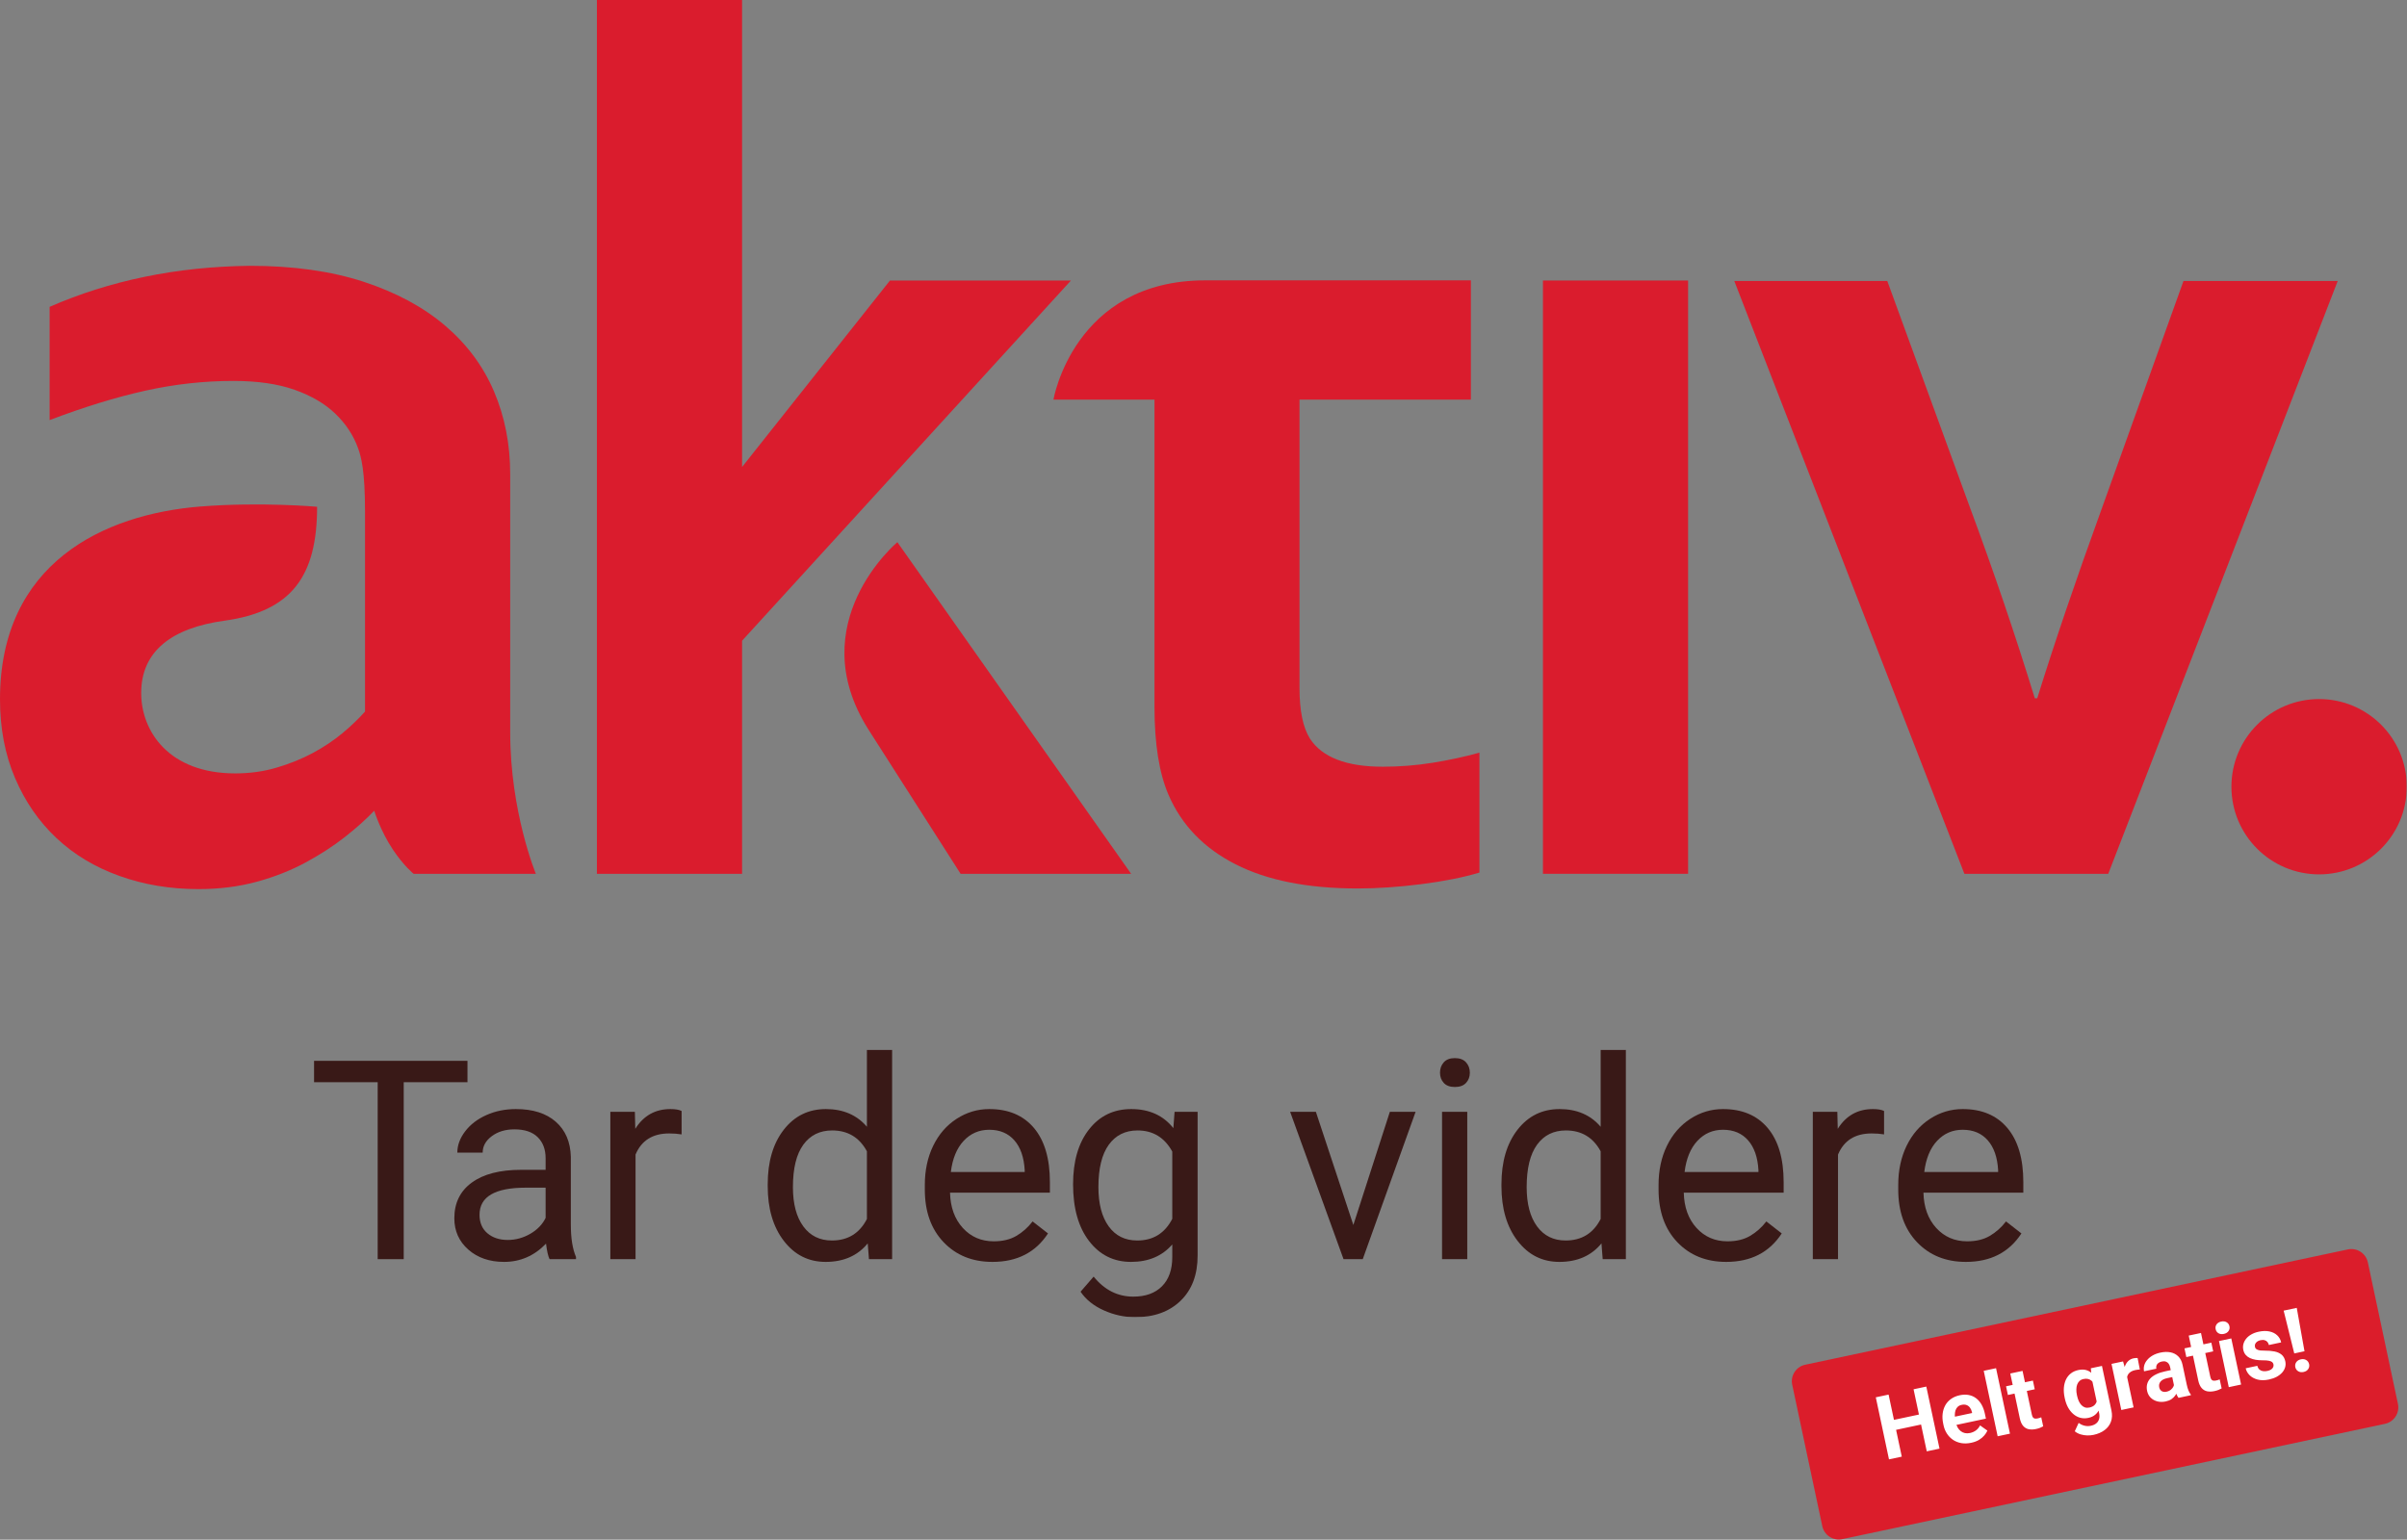 <svg width="4315" height="2761" viewBox="0 0 4315 2761" fill="none" xmlns="http://www.w3.org/2000/svg">
<rect x="0" y="0" width="4315" height="2761" fill="#808080" stroke="none"/>
<path d="M2766.01 503.028H3026.23V1566.94H2766.01V503.028Z" fill="#DA1C2D"/>
<mask id="mask0_8486_1803" style="mask-type:luminance" maskUnits="userSpaceOnUse" x="0" y="0" width="4315" height="2363">
<path d="M0 2362.05H4314.51V-7.03946e-05H0V2362.05Z" fill="white"/>
</mask>
<g mask="url(#mask0_8486_1803)">
<path d="M568.468 908.763C568.468 1032.89 523.161 1096.37 402.176 1113.08C308.956 1125.94 253.104 1167.01 253.104 1242.74C253.104 1311.47 302.867 1386.89 421.613 1386.89C447.992 1386.89 472.863 1383.43 496.295 1376.46C519.703 1369.52 541.308 1360.73 561.064 1350.13C580.819 1339.51 598.552 1327.6 614.332 1314.43C630.043 1301.24 643.416 1288.44 654.38 1275.99V918.069C654.38 843.704 647.509 819.126 641.763 803.318C633.359 780.253 619.791 759.743 601.133 741.837C582.449 723.887 558.14 709.612 528.107 698.995C498.097 688.373 461.511 683.089 418.325 683.089C365.615 683.089 312.927 688.932 260.24 700.648C207.505 712.368 150.435 729.953 88.955 753.333V550.236C142.372 526.806 199.103 508.877 259.121 496.43C319.113 483.985 382.105 477.406 447.992 476.652C525.549 476.652 593.436 486.201 651.651 505.2C709.839 524.249 758.487 550.411 797.676 583.707C836.799 617.029 866.121 656.365 885.512 701.718C904.875 747.125 914.621 796.545 914.621 849.988V1312.82C914.621 1456.26 960.612 1566.94 960.612 1566.94H741.461C741.461 1566.94 723.799 1552.74 704.191 1523.32C681.832 1489.8 670.868 1453.85 670.868 1453.85C656.207 1469.25 638.643 1484.98 618.16 1501.06C597.649 1517.18 574.241 1532.35 547.887 1546.65C521.555 1560.9 492.252 1572.47 460.025 1581.27C427.824 1590.01 393.065 1594.39 355.749 1594.39C305.255 1594.39 258.024 1586.53 214.131 1570.77C170.189 1555.06 132.483 1532.35 101.037 1502.71C69.541 1473.07 44.843 1437.21 26.915 1395.12C8.963 1353.03 0 1306.02 0 1254.01C0 1009.51 186.339 922.037 359.525 908.279C467.772 899.707 568.468 908.763 568.468 908.763Z" fill="#DA1C2D"/>
<path d="M4314.63 1410.77C4314.63 1497.61 4244.26 1567.95 4157.44 1567.95C4070.61 1567.95 4000.24 1497.61 4000.24 1410.77C4000.24 1323.96 4070.61 1253.59 4157.44 1253.59C4244.26 1253.59 4314.63 1323.96 4314.63 1410.77Z" fill="#DA1C2D"/>
</g>
<path d="M1070.05 0.002V1566.93H1330.3V1148.97L1919.86 503.018H1595.46L1330.3 837.433V0.002H1070.05Z" fill="#DA1C2D"/>
<mask id="mask1_8486_1803" style="mask-type:luminance" maskUnits="userSpaceOnUse" x="0" y="-1" width="4315" height="2364">
<path d="M0 2362.05H4314.63V-0.001H0V2362.05Z" fill="white"/>
</mask>
<g mask="url(#mask1_8486_1803)">
<path d="M2027.74 1566.93H1722.07L1556.87 1308.3C1435.62 1117.09 1608.7 972.232 1608.7 972.232L2027.74 1566.93Z" fill="#DA1C2D"/>
<path d="M2636.83 502.744V716.633H2329.6V1233.41C2329.6 1274.38 2335.84 1304.73 2348.27 1324.46C2370.19 1358.1 2413.74 1374.91 2478.85 1374.91C2508.78 1374.91 2538.62 1372.59 2568.22 1367.82C2597.86 1363.04 2625.85 1357.03 2652.15 1349.67V1564.73C2622.92 1573.52 2588 1580.44 2547.42 1585.56C2506.84 1590.7 2468.94 1593.25 2433.86 1593.25C2344.63 1593.25 2271.63 1578.79 2215 1549.9C2158.27 1521.03 2118.23 1479.55 2094.84 1425.43C2078.04 1386.63 2069.63 1333.99 2069.63 1267.42V716.633H1888.51C1888.51 716.633 1924.85 502.744 2160.73 502.744H2636.83Z" fill="#DA1C2D"/>
<path d="M4190.79 503.924L3779.4 1567.03H3521.57L3109.06 503.924H3383.31L3531.46 909.876C3573.84 1023.97 3612.62 1138.04 3647.77 1252.18H3652.13C3682.84 1153.41 3720.85 1041.53 3766.22 916.453L3914.29 503.924H4190.79Z" fill="#DA1C2D"/>
<path d="M838.054 1940.68H723.738V2257.99H677.086V1940.68H563.016V1902.34H838.054V1940.68Z" fill="#391917"/>
<path d="M910.224 2223.54C924.385 2223.54 937.823 2219.89 950.521 2212.57C963.225 2205.25 972.429 2195.71 978.121 2183.98V2129.78H942.705C887.339 2129.78 859.657 2145.96 859.657 2178.37C859.657 2192.54 864.381 2203.62 873.829 2211.59C883.272 2219.56 895.4 2223.54 910.224 2223.54ZM985.209 2257.99C982.605 2252.79 980.48 2243.51 978.865 2230.15C957.849 2251.97 932.768 2262.89 903.625 2262.89C877.569 2262.89 856.2 2255.51 839.505 2240.79C822.812 2226.04 814.467 2207.36 814.467 2184.71C814.467 2157.2 824.927 2135.83 845.861 2120.61C866.784 2105.37 896.215 2097.77 934.165 2097.77H978.121V2076.99C978.121 2061.21 973.403 2048.63 963.96 2039.25C954.517 2029.91 940.589 2025.22 922.189 2025.22C906.065 2025.22 892.552 2029.29 881.647 2037.42C870.725 2045.56 865.279 2055.42 865.279 2066.99H819.844C819.844 2053.79 824.524 2041.04 833.885 2028.76C843.247 2016.46 855.956 2006.73 871.987 1999.57C888.029 1992.41 905.657 1988.83 924.869 1988.83C955.327 1988.83 979.181 1996.43 996.451 2011.65C1013.7 2026.89 1022.66 2047.83 1023.32 2074.55V2196.2C1023.32 2220.46 1026.41 2239.77 1032.6 2254.08V2257.99H985.209Z" fill="#391917"/>
<path d="M1221.9 2034.25C1215.05 2033.11 1207.64 2032.55 1199.67 2032.55C1170.03 2032.55 1149.92 2045.15 1139.33 2070.41V2257.99H1094.15V1993.71H1138.12L1138.85 2024.25C1153.66 2000.63 1174.67 1988.83 1201.86 1988.83C1210.66 1988.83 1217.34 1989.97 1221.9 1992.25V2034.25Z" fill="#391917"/>
<path d="M1421.47 2128.78C1421.47 2158.75 1427.65 2182.19 1440.03 2199.13C1452.4 2216.07 1469.5 2224.52 1491.32 2224.52C1519.98 2224.52 1540.91 2211.67 1554.1 2185.93V2064.55C1540.58 2039.62 1519.82 2027.18 1491.81 2027.18C1469.66 2027.18 1452.4 2035.72 1440.03 2052.82C1427.65 2069.92 1421.47 2095.25 1421.47 2128.78ZM1376.28 2123.66C1376.28 2083.09 1385.88 2050.5 1405.1 2025.83C1424.31 2001.15 1449.47 1988.83 1480.57 1988.83C1511.51 1988.83 1536.03 1999.4 1554.1 2020.57V1882.82H1599.29V2257.99H1557.76L1555.56 2229.67C1537.49 2251.81 1512.33 2262.89 1480.08 2262.89C1449.47 2262.89 1424.52 2250.34 1405.22 2225.26C1385.92 2200.21 1376.28 2167.47 1376.28 2127.07V2123.66Z" fill="#391917"/>
<path d="M1773.45 2025.96C1755.21 2025.96 1739.91 2032.59 1727.52 2045.85C1715.15 2059.14 1707.5 2077.73 1704.57 2101.68H1836.96V2098.26C1835.65 2075.29 1829.47 2057.52 1818.4 2044.87C1807.32 2032.26 1792.34 2025.96 1773.45 2025.96ZM1779.07 2262.89C1743.25 2262.89 1714.1 2251.12 1691.62 2227.6C1669.15 2204.07 1657.92 2172.59 1657.92 2133.19V2124.88C1657.92 2098.67 1662.92 2075.24 1672.93 2054.65C1682.95 2034.06 1696.96 2017.93 1714.95 2006.28C1732.94 1994.65 1752.44 1988.83 1773.45 1988.83C1807.81 1988.83 1834.51 2000.14 1853.58 2022.77C1872.62 2045.4 1882.15 2077.8 1882.15 2119.98V2138.8H1703.11C1703.75 2164.87 1711.36 2185.9 1725.94 2201.95C1740.52 2217.98 1759.04 2225.99 1781.51 2225.99C1797.47 2225.99 1810.99 2222.74 1822.06 2216.23C1833.13 2209.72 1842.82 2201.1 1851.12 2190.33L1878.73 2211.84C1856.58 2245.87 1823.36 2262.89 1779.07 2262.89Z" fill="#391917"/>
<path d="M1969.11 2128.78C1969.11 2158.58 1975.21 2181.99 1987.43 2199.01C1999.64 2216.03 2016.74 2224.52 2038.73 2224.52C2067.23 2224.52 2088.15 2211.59 2101.51 2185.69V2065.04C2087.66 2039.78 2066.9 2027.18 2039.22 2027.18C2017.23 2027.18 2000.05 2035.72 1987.68 2052.82C1975.3 2069.92 1969.11 2095.25 1969.11 2128.78ZM1923.68 2123.66C1923.68 2082.44 1933.2 2049.69 1952.26 2025.35C1971.31 2000.99 1996.55 1988.83 2027.98 1988.83C2060.22 1988.83 2085.38 2000.22 2103.46 2023.01L2105.65 1993.71H2146.94V2251.64C2146.94 2285.84 2136.8 2312.81 2116.52 2332.49C2096.25 2352.21 2069.01 2362.05 2034.81 2362.05C2015.77 2362.05 1997.12 2357.99 1978.88 2349.85C1960.65 2341.7 1946.72 2330.54 1937.11 2316.38L1960.56 2289.26C1979.94 2313.21 2003.64 2325.17 2031.65 2325.17C2053.62 2325.17 2070.76 2318.99 2083.07 2306.6C2095.36 2294.22 2101.51 2276.82 2101.51 2254.33V2231.62C2083.43 2252.46 2058.76 2262.89 2027.49 2262.89C1996.55 2262.89 1971.51 2250.43 1952.38 2225.5C1933.24 2200.61 1923.68 2166.66 1923.68 2123.66Z" fill="#391917"/>
<path d="M2426.13 2196.69L2491.59 1993.71H2537.75L2442.98 2257.99H2408.54L2312.79 1993.71H2358.95L2426.13 2196.69Z" fill="#391917"/>
<path d="M2630.34 2257.99H2585.15V1993.71H2630.34V2257.99ZM2581.49 1923.61C2581.49 1916.27 2583.72 1910.08 2588.21 1905.02C2592.68 1899.98 2599.32 1897.46 2608.11 1897.46C2616.91 1897.46 2623.59 1899.98 2628.14 1905.02C2632.69 1910.08 2634.98 1916.27 2634.98 1923.61C2634.98 1930.93 2632.69 1937.03 2628.14 1941.91C2623.59 1946.81 2616.91 1949.25 2608.11 1949.25C2599.32 1949.25 2592.68 1946.81 2588.21 1941.91C2583.72 1937.03 2581.49 1930.93 2581.49 1923.61Z" fill="#391917"/>
<path d="M2736.84 2128.78C2736.84 2158.75 2743.02 2182.19 2755.4 2199.13C2767.77 2216.07 2784.87 2224.52 2806.7 2224.52C2835.35 2224.52 2856.28 2211.67 2869.47 2185.93V2064.55C2855.95 2039.62 2835.19 2027.18 2807.18 2027.18C2785.03 2027.18 2767.77 2035.72 2755.4 2052.82C2743.02 2069.92 2736.84 2095.25 2736.84 2128.78ZM2691.64 2123.66C2691.64 2083.09 2701.25 2050.5 2720.47 2025.83C2739.68 2001.15 2764.84 1988.83 2795.94 1988.83C2826.88 1988.83 2851.4 1999.4 2869.47 2020.57V1882.82H2914.66V2257.99H2873.13L2870.93 2229.67C2852.86 2251.81 2827.7 2262.89 2795.45 2262.89C2764.84 2262.89 2739.89 2250.34 2720.59 2225.26C2701.3 2200.21 2691.64 2167.47 2691.64 2127.07V2123.66Z" fill="#391917"/>
<path d="M3088.83 2025.96C3070.58 2025.96 3055.28 2032.59 3042.9 2045.85C3030.53 2059.14 3022.87 2077.73 3019.94 2101.68H3152.33V2098.26C3151.02 2075.29 3144.84 2057.52 3133.77 2044.87C3122.69 2032.26 3107.72 2025.96 3088.83 2025.96ZM3094.44 2262.89C3058.62 2262.89 3029.47 2251.12 3006.99 2227.6C2984.52 2204.07 2973.29 2172.59 2973.29 2133.19V2124.88C2973.29 2098.67 2978.29 2075.24 2988.31 2054.65C2998.32 2034.06 3012.33 2017.93 3030.32 2006.28C3048.32 1994.65 3067.81 1988.83 3088.83 1988.83C3123.18 1988.83 3149.89 2000.14 3168.95 2022.77C3188 2045.4 3197.52 2077.8 3197.52 2119.98V2138.8H3018.48C3019.12 2164.87 3026.73 2185.9 3041.31 2201.95C3055.89 2217.98 3074.41 2225.99 3096.89 2225.99C3112.84 2225.99 3126.36 2222.74 3137.43 2216.23C3148.5 2209.72 3158.19 2201.1 3166.5 2190.33L3194.1 2211.84C3171.96 2245.87 3138.73 2262.89 3094.44 2262.89Z" fill="#391917"/>
<path d="M3377.54 2034.25C3370.7 2033.11 3363.29 2032.55 3355.32 2032.55C3325.68 2032.55 3305.57 2045.15 3294.99 2070.41V2257.99H3249.8V1993.71H3293.76L3294.5 2024.25C3309.31 2000.63 3330.32 1988.83 3357.52 1988.83C3366.31 1988.83 3372.99 1989.97 3377.54 1992.25V2034.25Z" fill="#391917"/>
<path d="M3518.5 2025.96C3500.25 2025.96 3484.95 2032.59 3472.57 2045.85C3460.19 2059.14 3452.54 2077.73 3449.61 2101.68H3582.01V2098.26C3580.69 2075.29 3574.51 2057.52 3563.44 2044.87C3552.36 2032.26 3537.39 2025.96 3518.5 2025.96ZM3524.11 2262.89C3488.28 2262.89 3459.14 2251.12 3436.66 2227.6C3414.19 2204.07 3402.96 2172.59 3402.96 2133.19V2124.88C3402.96 2098.67 3407.96 2075.24 3417.97 2054.65C3427.99 2034.06 3441.99 2017.93 3459.99 2006.28C3477.99 1994.65 3497.48 1988.83 3518.5 1988.83C3552.85 1988.83 3579.55 2000.14 3598.61 2022.77C3617.67 2045.4 3627.19 2077.8 3627.19 2119.98V2138.8H3448.15C3448.79 2164.87 3456.4 2185.9 3470.98 2201.95C3485.56 2217.98 3504.08 2225.99 3526.56 2225.99C3542.51 2225.99 3556.03 2222.74 3567.1 2216.23C3578.17 2209.72 3587.86 2201.1 3596.17 2190.33L3623.77 2211.84C3601.63 2245.87 3568.4 2262.89 3524.11 2262.89Z" fill="#391917"/>
</g>
<path d="M3236.18 2447.3C3219.85 2450.77 3209.42 2466.82 3212.89 2483.16L3266.8 2736.78C3270.27 2753.11 3286.33 2763.54 3302.66 2760.07L4275.46 2553.29C4291.79 2549.82 4302.22 2533.77 4298.74 2517.43L4244.84 2263.81C4241.36 2247.48 4225.31 2237.05 4208.97 2240.52L3236.18 2447.3Z" fill="#DB1D2B"/>
<path d="M3446.56 2535.27L3450.36 2553.15L3392.28 2565.5L3388.48 2547.61L3446.56 2535.27ZM3385.65 2500.85L3409.3 2612.12L3386.37 2616.99L3362.72 2505.73L3385.65 2500.85ZM3453.28 2486.48L3476.93 2597.74L3454.08 2602.6L3430.43 2491.33L3453.28 2486.48ZM3533.88 2587.23C3527.46 2588.6 3521.49 2588.8 3515.96 2587.85C3510.42 2586.84 3505.48 2584.88 3501.13 2581.97C3496.84 2579.05 3493.23 2575.37 3490.32 2570.93C3487.39 2566.44 3485.35 2561.45 3484.18 2555.95L3483.53 2552.89C3482.2 2546.62 3481.87 2540.7 3482.55 2535.13C3483.23 2529.55 3484.82 2524.5 3487.32 2519.98C3489.87 2515.44 3493.32 2511.65 3497.67 2508.59C3502.02 2505.48 3507.2 2503.29 3513.21 2502.01C3519.07 2500.77 3524.47 2500.63 3529.42 2501.6C3534.36 2502.58 3538.74 2504.52 3542.56 2507.44C3546.42 2510.34 3549.67 2514.12 3552.31 2518.78C3554.94 2523.39 3556.9 2528.72 3558.19 2534.78L3560.14 2543.95L3494.42 2557.92L3491.3 2543.25L3535.4 2533.88L3535.04 2532.2C3534.39 2529.14 3533.25 2526.53 3531.62 2524.38C3530.03 2522.16 3527.99 2520.57 3525.49 2519.61C3523 2518.65 3520.05 2518.53 3516.63 2519.26C3513.73 2519.87 3511.37 2521.04 3509.55 2522.76C3507.73 2524.48 3506.41 2526.62 3505.57 2529.2C3504.78 2531.76 3504.39 2534.66 3504.39 2537.91C3504.42 2541.1 3504.83 2544.53 3505.61 2548.2L3506.26 2551.25C3506.97 2554.56 3508.07 2557.52 3509.59 2560.13C3511.15 2562.73 3513.02 2564.86 3515.18 2566.53C3517.4 2568.19 3519.87 2569.31 3522.61 2569.9C3525.39 2570.48 3528.39 2570.43 3531.6 2569.75C3535.57 2568.9 3539.1 2567.35 3542.19 2565.1C3545.32 2562.78 3547.8 2559.78 3549.62 2556.09L3562.79 2565.43C3561.59 2568.3 3559.73 2571.2 3557.21 2574.13C3554.74 2577.05 3551.58 2579.69 3547.71 2582.06C3543.84 2584.37 3539.23 2586.1 3533.88 2587.23ZM3578.3 2453.51L3603.25 2570.89L3581.16 2575.59L3556.21 2458.21L3578.3 2453.51ZM3644.36 2475.73L3647.67 2491.32L3599.53 2501.56L3596.22 2485.97L3644.36 2475.73ZM3603.8 2463.03L3625.81 2458.35L3642.43 2536.53C3642.94 2538.92 3643.63 2540.69 3644.51 2541.83C3645.45 2542.97 3646.6 2543.65 3647.99 2543.89C3649.36 2544.08 3651.01 2543.97 3652.95 2543.56C3654.32 2543.26 3655.53 2542.95 3656.58 2542.62C3657.67 2542.23 3658.58 2541.88 3659.31 2541.56L3662.83 2557.75C3661.08 2558.76 3659.14 2559.68 3657.03 2560.5C3654.91 2561.32 3652.53 2562.01 3649.88 2562.58C3645.04 2563.61 3640.64 2563.72 3636.69 2562.9C3632.78 2562.03 3629.48 2560.02 3626.78 2556.86C3624.09 2553.71 3622.12 2549.23 3620.89 2543.42L3603.8 2463.03ZM3748.21 2453.66L3768.16 2449.42L3785.15 2529.35C3786.75 2536.89 3786.43 2543.64 3784.18 2549.61C3782 2555.61 3778.21 2560.59 3772.82 2564.56C3767.45 2568.58 3760.81 2571.43 3752.91 2573.1C3749.45 2573.84 3745.69 2574.16 3741.62 2574.07C3737.6 2573.96 3733.63 2573.32 3729.7 2572.13C3725.83 2570.93 3722.41 2569.1 3719.43 2566.64L3726.38 2551.59C3729.55 2554 3732.99 2555.67 3736.7 2556.58C3740.42 2557.55 3744.32 2557.6 3748.4 2556.73C3752.37 2555.89 3755.58 2554.43 3758.01 2552.37C3760.46 2550.36 3762.13 2547.8 3763.01 2544.68C3763.9 2541.62 3763.93 2538.12 3763.1 2534.2L3750.13 2473.22L3748.21 2453.66ZM3701.58 2507.82L3701.24 2506.21C3699.9 2499.9 3699.44 2494 3699.88 2488.53C3700.35 2483 3701.62 2478.07 3703.68 2473.75C3705.79 2469.41 3708.7 2465.79 3712.39 2462.87C3716.09 2459.96 3720.53 2457.95 3725.73 2456.84C3731.23 2455.67 3736.06 2455.71 3740.21 2456.96C3744.36 2458.21 3748.03 2460.46 3751.23 2463.72C3754.41 2466.93 3757.21 2470.94 3759.62 2475.76C3762.07 2480.51 3764.31 2485.81 3766.35 2491.66L3767.1 2495.17C3767.56 2501.09 3767.55 2506.68 3767.07 2511.95C3766.59 2517.22 3765.5 2521.97 3763.8 2526.22C3762.08 2530.42 3759.58 2533.94 3756.29 2536.76C3753.06 2539.58 3748.89 2541.53 3743.8 2542.61C3738.7 2543.7 3733.87 2543.63 3729.3 2542.42C3724.78 2541.2 3720.67 2539.01 3716.96 2535.86C3713.26 2532.71 3710.07 2528.75 3707.41 2523.99C3704.8 2519.22 3702.86 2513.83 3701.58 2507.82ZM3723.25 2501.54L3723.59 2503.14C3724.31 2506.55 3725.32 2509.67 3726.61 2512.48C3727.9 2515.3 3729.48 2517.7 3731.34 2519.7C3733.24 2521.64 3735.37 2523.03 3737.73 2523.86C3740.13 2524.62 3742.79 2524.7 3745.69 2524.08C3749.71 2523.23 3752.82 2521.69 3755.01 2519.46C3757.19 2517.19 3758.6 2514.42 3759.23 2511.14C3759.87 2507.86 3759.87 2504.24 3759.24 2500.28L3757.11 2490.27C3756.33 2487.08 3755.28 2484.29 3753.98 2481.91C3752.66 2479.47 3751.12 2477.48 3749.35 2475.94C3747.59 2474.4 3745.5 2473.35 3743.1 2472.8C3740.69 2472.24 3737.98 2472.29 3734.98 2472.93C3732.07 2473.54 3729.69 2474.74 3727.83 2476.52C3726.01 2478.24 3724.63 2480.37 3723.68 2482.91C3722.78 2485.45 3722.3 2488.32 3722.24 2491.53C3722.16 2494.69 3722.5 2498.02 3723.25 2501.54ZM3811.12 2459.14L3824.86 2523.79L3802.85 2528.47L3785.28 2445.78L3805.98 2441.38L3811.12 2459.14ZM3832.08 2435.27L3836.04 2455.76C3834.93 2455.83 3833.61 2455.98 3832.06 2456.2C3830.55 2456.37 3829.18 2456.58 3827.96 2456.84C3824.85 2457.5 3822.24 2458.48 3820.12 2459.78C3818.04 2461.02 3816.4 2462.57 3815.19 2464.42C3814.04 2466.26 3813.32 2468.36 3813.02 2470.71C3812.77 2473.06 3812.89 2475.64 3813.39 2478.46L3808.66 2478.03C3807.53 2472.68 3807.02 2467.65 3807.13 2462.94C3807.24 2458.18 3807.95 2453.9 3809.28 2450.1C3810.65 2446.3 3812.65 2443.16 3815.26 2440.69C3817.88 2438.21 3821.12 2436.56 3824.99 2435.74C3826.22 2435.48 3827.49 2435.32 3828.8 2435.25C3830.11 2435.13 3831.2 2435.14 3832.08 2435.27ZM3898.23 2488.7L3890.4 2451.87C3889.84 2449.22 3888.92 2447.05 3887.66 2445.34C3886.38 2443.59 3884.71 2442.38 3882.65 2441.7C3880.64 2441.01 3878.21 2440.96 3875.35 2441.57C3872.91 2442.09 3870.88 2442.97 3869.29 2444.22C3867.68 2445.41 3866.55 2446.9 3865.92 2448.69C3865.28 2450.42 3865.18 2452.33 3865.62 2454.42L3843.62 2459.1C3842.87 2455.58 3842.97 2452.07 3843.93 2448.57C3844.89 2445.06 3846.67 2441.78 3849.27 2438.73C3851.86 2435.62 3855.14 2432.93 3859.13 2430.64C3863.17 2428.35 3867.86 2426.63 3873.21 2425.49C3879.63 2424.13 3885.57 2423.98 3891.01 2425.06C3896.46 2426.14 3901.06 2428.52 3904.83 2432.19C3908.64 2435.85 3911.23 2440.89 3912.59 2447.31L3920.11 2482.69C3921.08 2487.23 3922.15 2490.89 3923.33 2493.67C3924.49 2496.41 3925.84 2498.73 3927.36 2500.64L3927.64 2501.94L3905.4 2506.67C3903.86 2504.65 3902.45 2502.02 3901.17 2498.78C3899.94 2495.48 3898.96 2492.12 3898.23 2488.7ZM3894.39 2456.37L3897.19 2468.8L3884.89 2471.41C3881.99 2472.03 3879.53 2472.9 3877.54 2474.01C3875.54 2475.13 3873.98 2476.45 3872.86 2477.96C3871.74 2479.43 3871.01 2481.02 3870.68 2482.74C3870.41 2484.45 3870.47 2486.24 3870.87 2488.13C3871.27 2490.01 3872.07 2491.63 3873.26 2492.97C3874.44 2494.27 3875.94 2495.17 3877.75 2495.69C3879.55 2496.16 3881.55 2496.16 3883.74 2495.7C3887.05 2494.99 3889.79 2493.72 3891.96 2491.87C3894.12 2490.03 3895.66 2488 3896.57 2485.78C3897.53 2483.55 3897.86 2481.57 3897.54 2479.82L3905.33 2487.91C3904.96 2490.17 3904.3 2492.58 3903.35 2495.12C3902.45 2497.66 3901.14 2500.14 3899.42 2502.59C3897.7 2504.98 3895.46 2507.13 3892.73 2509.04C3889.98 2510.9 3886.55 2512.27 3882.42 2513.15C3877.17 2514.26 3872.19 2514.23 3867.46 2513.05C3862.78 2511.81 3858.8 2509.6 3855.51 2506.41C3852.26 2503.16 3850.13 2499.14 3849.11 2494.35C3848.19 2490.02 3848.19 2486 3849.1 2482.29C3850.02 2478.58 3851.81 2475.25 3854.49 2472.28C3857.2 2469.26 3860.82 2466.65 3865.36 2464.46C3869.89 2462.22 3875.31 2460.43 3881.63 2459.09L3894.39 2456.37ZM3964.25 2407.74L3967.56 2423.33L3919.42 2433.56L3916.1 2417.97L3964.25 2407.74ZM3923.69 2395.04L3945.69 2390.36L3962.31 2468.53C3962.82 2470.93 3963.52 2472.7 3964.4 2473.84C3965.33 2474.97 3966.49 2475.66 3967.87 2475.9C3969.24 2476.09 3970.9 2475.97 3972.83 2475.56C3974.21 2475.27 3975.42 2474.96 3976.47 2474.63C3977.55 2474.24 3978.46 2473.89 3979.2 2473.57L3982.72 2489.75C3980.96 2490.77 3979.03 2491.68 3976.91 2492.51C3974.8 2493.33 3972.41 2494.02 3969.77 2494.58C3964.93 2495.61 3960.53 2495.72 3956.58 2494.91C3952.66 2494.04 3949.36 2492.03 3946.67 2488.87C3943.97 2485.72 3942.01 2481.23 3940.77 2475.43L3923.69 2395.04ZM4000.01 2400.14L4017.58 2482.82L3995.5 2487.52L3977.92 2404.83L4000.01 2400.14ZM3971.97 2383.57C3971.29 2380.37 3971.84 2377.48 3973.64 2374.91C3975.44 2372.35 3978.22 2370.66 3981.99 2369.86C3985.71 2369.07 3988.91 2369.48 3991.6 2371.1C3994.34 2372.7 3996.05 2375.1 3996.73 2378.31C3997.41 2381.52 3996.83 2384.41 3994.98 2386.99C3993.18 2389.56 3990.42 2391.23 3986.7 2392.02C3982.93 2392.83 3979.71 2392.42 3977.02 2390.81C3974.33 2389.2 3972.65 2386.78 3971.97 2383.57ZM4075.62 2446.61C4075.28 2445.03 4074.52 2443.7 4073.33 2442.62C4072.15 2441.54 4070.19 2440.73 4067.47 2440.19C4064.78 2439.59 4061.03 2439.32 4056.2 2439.39C4051.82 2439.36 4047.68 2439.05 4043.77 2438.44C4039.9 2437.77 4036.43 2436.72 4033.36 2435.3C4030.34 2433.87 4027.8 2431.96 4025.75 2429.57C4023.69 2427.13 4022.29 2424.16 4021.54 2420.64C4020.8 2417.18 4020.85 2413.76 4021.68 2410.39C4022.55 2407.01 4024.15 2403.85 4026.45 2400.91C4028.79 2397.91 4031.86 2395.31 4035.66 2393.12C4039.49 2390.87 4043.98 2389.19 4049.13 2388.1C4056.31 2386.57 4062.72 2386.41 4068.35 2387.61C4074.03 2388.8 4078.68 2391.11 4082.29 2394.55C4085.93 2397.93 4088.3 2402.16 4089.38 2407.26L4067.37 2411.94C4066.92 2409.8 4066.05 2407.98 4064.78 2406.5C4063.54 2404.95 4061.88 2403.89 4059.79 2403.33C4057.74 2402.7 4055.24 2402.7 4052.28 2403.32C4049.84 2403.84 4047.81 2404.73 4046.22 2405.97C4044.61 2407.17 4043.47 2408.58 4042.8 2410.21C4042.18 2411.78 4042.05 2413.41 4042.4 2415.09C4042.67 2416.36 4043.17 2417.45 4043.9 2418.36C4044.66 2419.21 4045.75 2419.92 4047.14 2420.47C4048.54 2421.03 4050.28 2421.45 4052.37 2421.76C4054.49 2422 4057.07 2422.09 4060.09 2422.03C4066.31 2421.99 4071.98 2422.46 4077.09 2423.45C4082.19 2424.39 4086.47 2426.25 4089.93 2429.03C4093.39 2431.75 4095.69 2435.82 4096.84 2441.22C4097.62 2444.88 4097.52 2448.42 4096.54 2451.82C4095.56 2455.23 4093.78 2458.4 4091.21 2461.34C4088.63 2464.23 4085.34 2466.77 4081.33 2468.95C4077.36 2471.07 4072.73 2472.7 4067.43 2473.83C4059.73 2475.46 4052.92 2475.47 4046.99 2473.86C4041.1 2472.23 4036.34 2469.6 4032.69 2465.95C4029.08 2462.25 4026.8 2458.15 4025.84 2453.67L4046.71 2449.24C4047.45 2452.22 4048.73 2454.48 4050.54 2456.01C4052.41 2457.53 4054.55 2458.46 4056.97 2458.8C4059.43 2459.12 4061.99 2459.01 4064.64 2458.44C4067.49 2457.84 4069.78 2456.95 4071.5 2455.79C4073.21 2454.57 4074.41 2453.2 4075.1 2451.67C4075.82 2450.08 4076 2448.39 4075.62 2446.61ZM4117.35 2345.33L4131.25 2423.12L4112.91 2427.02L4093.89 2350.31L4117.35 2345.33ZM4114.78 2451.62C4114.09 2448.36 4114.64 2445.42 4116.42 2442.8C4118.25 2440.13 4121.02 2438.39 4124.74 2437.6C4128.51 2436.8 4131.75 2437.26 4134.46 2438.97C4137.15 2440.63 4138.85 2443.1 4139.54 2446.36C4140.21 2449.51 4139.66 2452.43 4137.89 2455.09C4136.11 2457.76 4133.34 2459.5 4129.57 2460.3C4125.85 2461.09 4122.61 2460.63 4119.85 2458.93C4117.14 2457.21 4115.45 2454.78 4114.78 2451.62Z" fill="white"/>
</svg>
